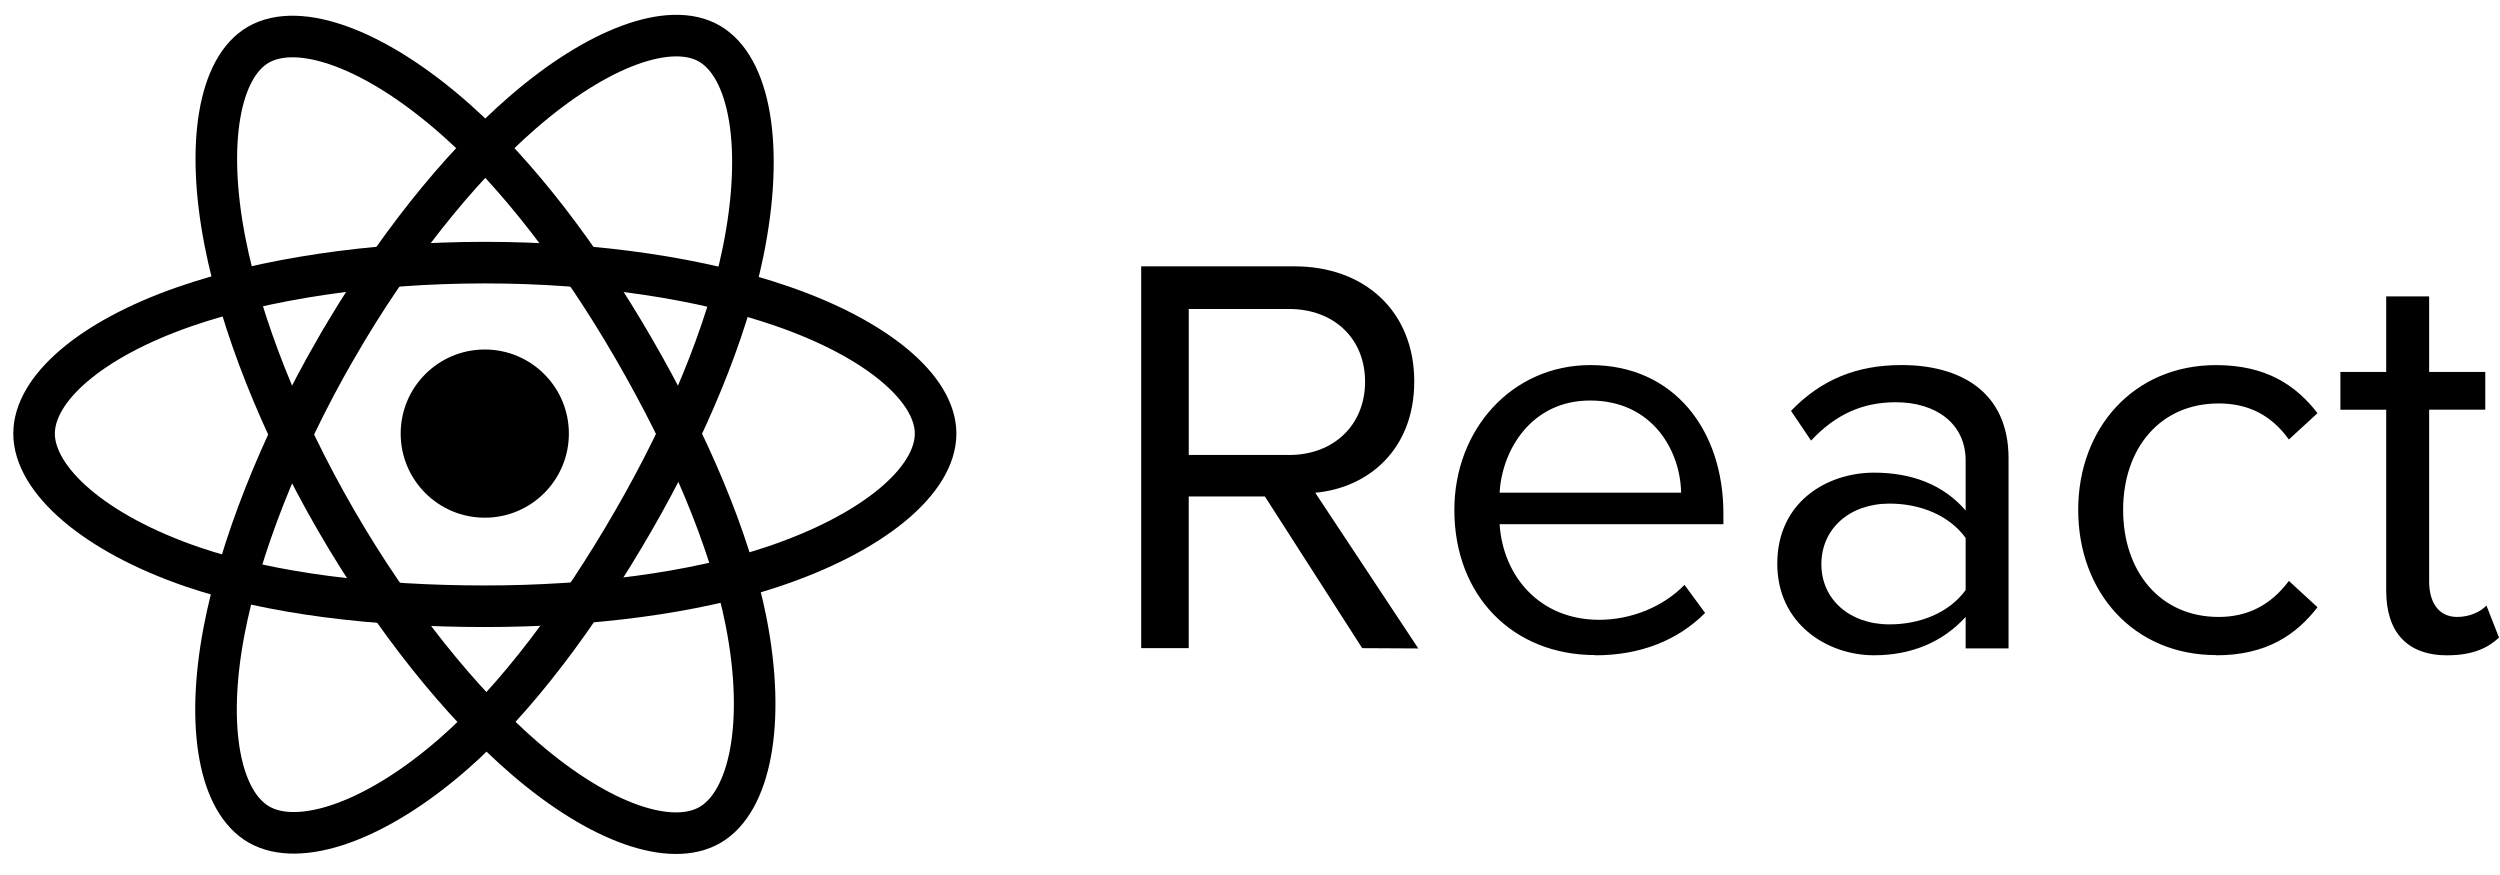 <svg width="100" height="35" viewBox="0 0 100 35" fill="none" xmlns="http://www.w3.org/2000/svg">
<path d="M19.391 20.708C21.249 20.708 22.755 19.202 22.755 17.344C22.755 15.486 21.249 13.98 19.391 13.98C17.533 13.98 16.027 15.486 16.027 17.344C16.027 19.202 17.533 20.708 19.391 20.708Z" fill="black"/>
<path fill-rule="evenodd" clip-rule="evenodd" d="M19.394 10.505C23.91 10.505 28.106 11.153 31.269 12.242C35.081 13.554 37.424 15.543 37.424 17.344C37.424 19.221 34.941 21.334 30.848 22.69C27.753 23.715 23.681 24.25 19.394 24.25C14.999 24.25 10.836 23.748 7.707 22.679C3.748 21.326 1.363 19.185 1.363 17.344C1.363 15.558 3.601 13.584 7.359 12.274C10.534 11.167 14.833 10.505 19.393 10.505H19.394Z" stroke="black" stroke-width="1.663"/>
<path fill-rule="evenodd" clip-rule="evenodd" d="M13.439 13.944C15.695 10.032 18.352 6.721 20.876 4.525C23.917 1.879 26.811 0.842 28.371 1.742C29.997 2.679 30.586 5.887 29.716 10.11C29.059 13.302 27.488 17.097 25.346 20.811C23.15 24.619 20.636 27.973 18.146 30.149C14.996 32.903 11.951 33.9 10.356 32.98C8.809 32.088 8.217 29.163 8.959 25.253C9.586 21.95 11.161 17.895 13.438 13.944L13.439 13.944Z" stroke="black" stroke-width="1.663"/>
<path fill-rule="evenodd" clip-rule="evenodd" d="M13.447 20.821C11.184 16.913 9.644 12.957 9.001 9.673C8.227 5.717 8.774 2.693 10.332 1.79C11.957 0.85 15.03 1.941 18.254 4.804C20.692 6.968 23.195 10.224 25.343 13.934C27.545 17.738 29.196 21.592 29.838 24.836C30.65 28.94 29.993 32.076 28.399 32.998C26.853 33.894 24.024 32.946 21.008 30.35C18.459 28.157 15.732 24.768 13.447 20.821V20.821Z" stroke="black" stroke-width="1.663"/>
<path fill-rule="evenodd" clip-rule="evenodd" d="M56.732 25.938L52.609 19.709C54.693 19.525 56.57 18.015 56.57 15.257C56.57 12.45 54.579 10.654 51.785 10.654H45.648V25.926H47.549V19.858H50.595L54.488 25.926L56.732 25.938ZM51.557 18.198H47.55V12.359H51.557C53.367 12.359 54.603 13.55 54.603 15.268C54.603 16.986 53.366 18.2 51.557 18.2V18.198ZM63.808 26.212C65.618 26.212 67.105 25.617 68.205 24.518L67.38 23.395C66.509 24.289 65.228 24.792 63.968 24.792C61.588 24.792 60.121 23.052 59.984 20.969H68.936V20.534C68.936 17.214 66.967 14.603 63.623 14.603C60.463 14.603 58.174 17.191 58.174 20.396C58.174 23.854 60.533 26.203 63.807 26.203L63.808 26.212ZM67.244 19.708H59.985C60.077 18.014 61.243 16.021 63.603 16.021C66.122 16.021 67.22 18.059 67.244 19.708ZM80.342 25.937V18.335C80.342 15.656 78.397 14.602 76.061 14.602C74.251 14.602 72.832 15.197 71.641 16.434L72.443 17.624C73.427 16.571 74.504 16.09 75.832 16.09C77.435 16.09 78.626 16.937 78.626 18.426V20.418C77.733 19.387 76.474 18.906 74.962 18.906C73.085 18.906 71.091 20.074 71.091 22.547C71.091 24.951 73.082 26.211 74.962 26.211C76.451 26.211 77.711 25.684 78.626 24.677V25.935L80.342 25.937ZM75.581 24.975C73.978 24.975 72.855 23.968 72.855 22.571C72.855 21.151 73.978 20.144 75.581 20.144C76.794 20.144 77.961 20.601 78.626 21.518V23.602C77.962 24.517 76.794 24.975 75.581 24.975ZM88.646 26.212C90.661 26.212 91.852 25.387 92.7 24.289L91.555 23.236C90.822 24.22 89.883 24.678 88.748 24.678C86.389 24.678 84.925 22.846 84.925 20.396C84.925 17.947 86.39 16.138 88.748 16.138C89.893 16.138 90.832 16.573 91.555 17.58L92.7 16.527C91.853 15.427 90.661 14.604 88.646 14.604C85.349 14.604 83.128 17.123 83.128 20.397C83.128 23.695 85.349 26.204 88.646 26.204V26.212ZM97.899 26.212C98.905 26.212 99.525 25.914 99.96 25.503L99.457 24.22C99.228 24.472 98.779 24.678 98.289 24.678C97.534 24.678 97.166 24.083 97.166 23.258V16.388H99.411V14.878H97.166V11.855H95.448V14.878H93.616V16.389H95.448V23.626C95.448 25.275 96.273 26.214 97.899 26.214V26.212Z" fill="black"/>
</svg>
